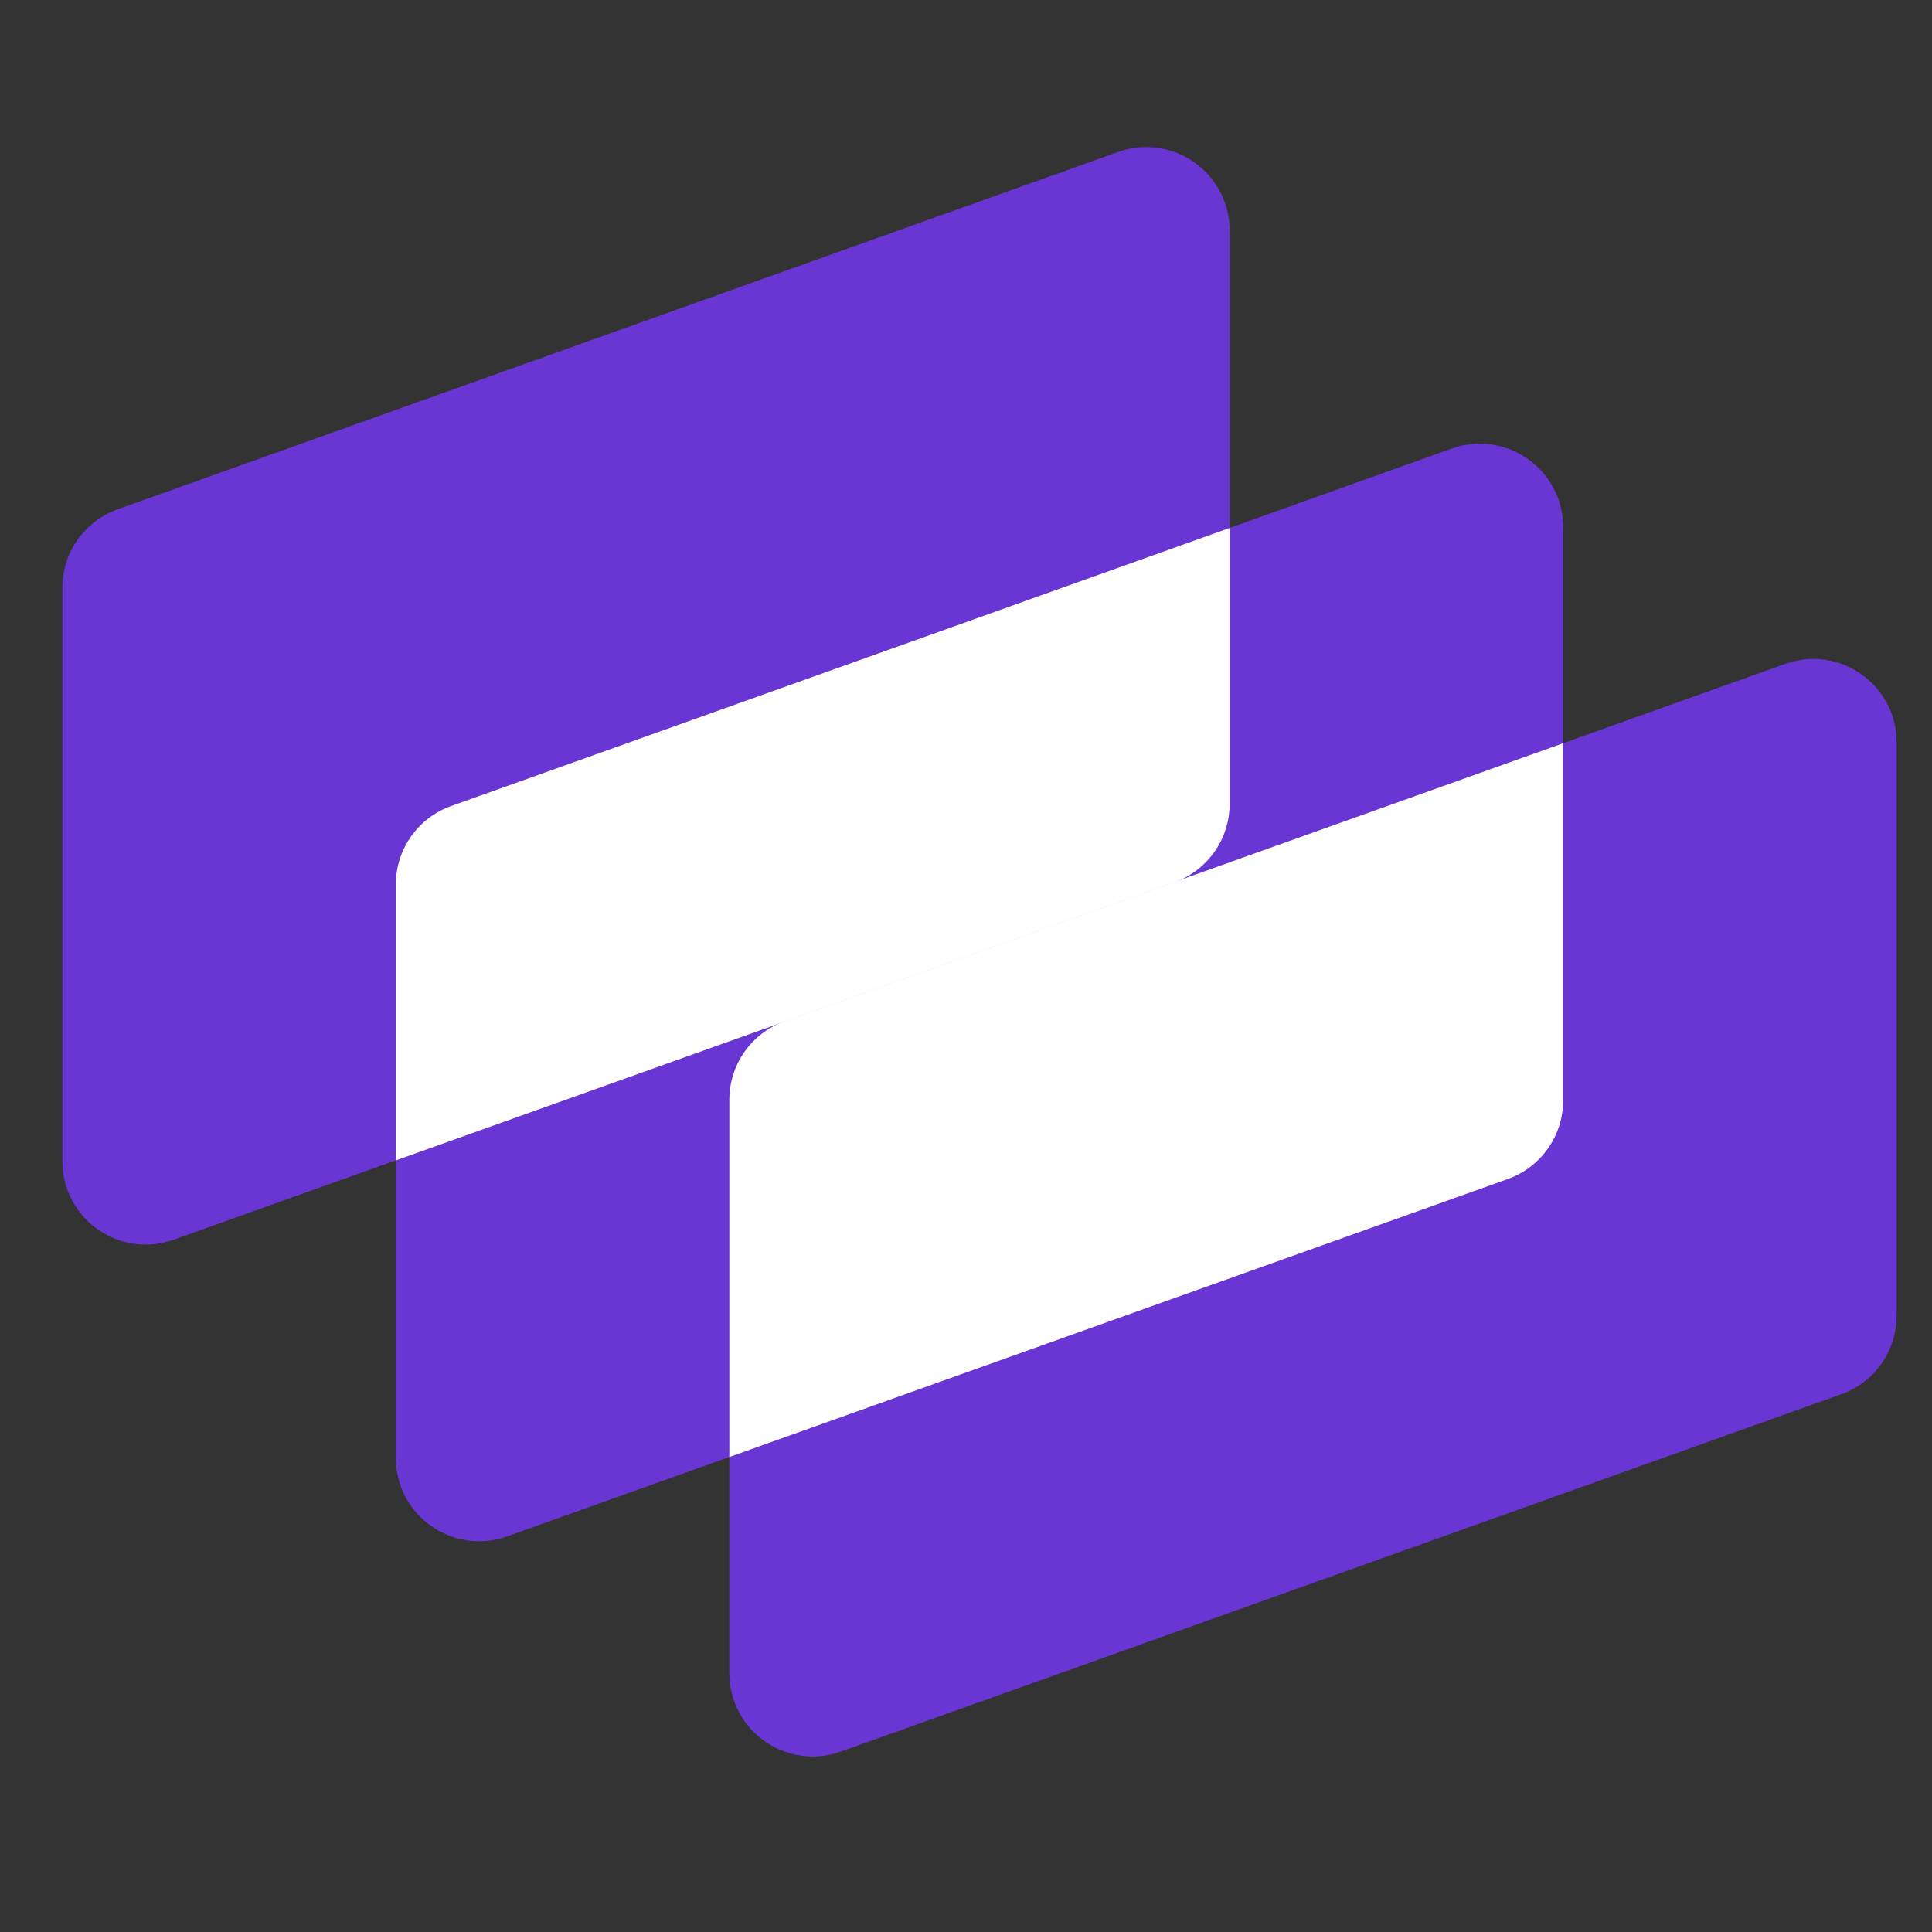 <svg xmlns="http://www.w3.org/2000/svg" width="inherit" height="inherit" viewBox="0 0 26 26" fill="none"
     id="card-payments">
  <rect x="0" y="0" width="26" height="26" fill="#333333" stroke="none"/>
  <path d="M5.327 11.903C5.327 11.429 5.625 11.006 6.072 10.846L19.537 6.037C20.267 5.776 21.036 6.318 21.036 7.094V14.81C21.036 15.284 20.738 15.707 20.291 15.866L6.826 20.675C6.096 20.936 5.327 20.395 5.327 19.619V11.903Z"
        fill="#6936d3"/>
  <path d="M9.815 14.8C9.815 14.326 10.113 13.903 10.56 13.743L24.025 8.934C24.756 8.673 25.524 9.215 25.524 9.991V17.707C25.524 18.181 25.226 18.604 24.78 18.763L11.315 23.572C10.584 23.833 9.815 23.291 9.815 22.516V14.8Z"
        fill="#6936d3"/>
  <path d="M0.839 7.91C0.839 7.436 1.137 7.013 1.583 6.854L15.048 2.045C15.779 1.784 16.548 2.326 16.548 3.102V10.817C16.548 11.291 16.25 11.714 15.803 11.874L2.338 16.683C1.607 16.944 0.839 16.402 0.839 15.626V7.91Z"
        fill="#6936d3"/>
  <path d="M16.548 7.105V10.818C16.548 11.292 16.25 11.715 15.803 11.875L5.327 15.616V11.904C5.327 11.429 5.625 11.006 6.072 10.847L16.548 7.105Z"
        fill="#fff"/>
  <path d="M21.036 10.002V14.81C21.036 15.284 20.738 15.707 20.291 15.867L9.815 19.608V14.8C9.815 14.326 10.113 13.903 10.56 13.743L21.036 10.002Z"
        fill="#fff"/>
</svg>